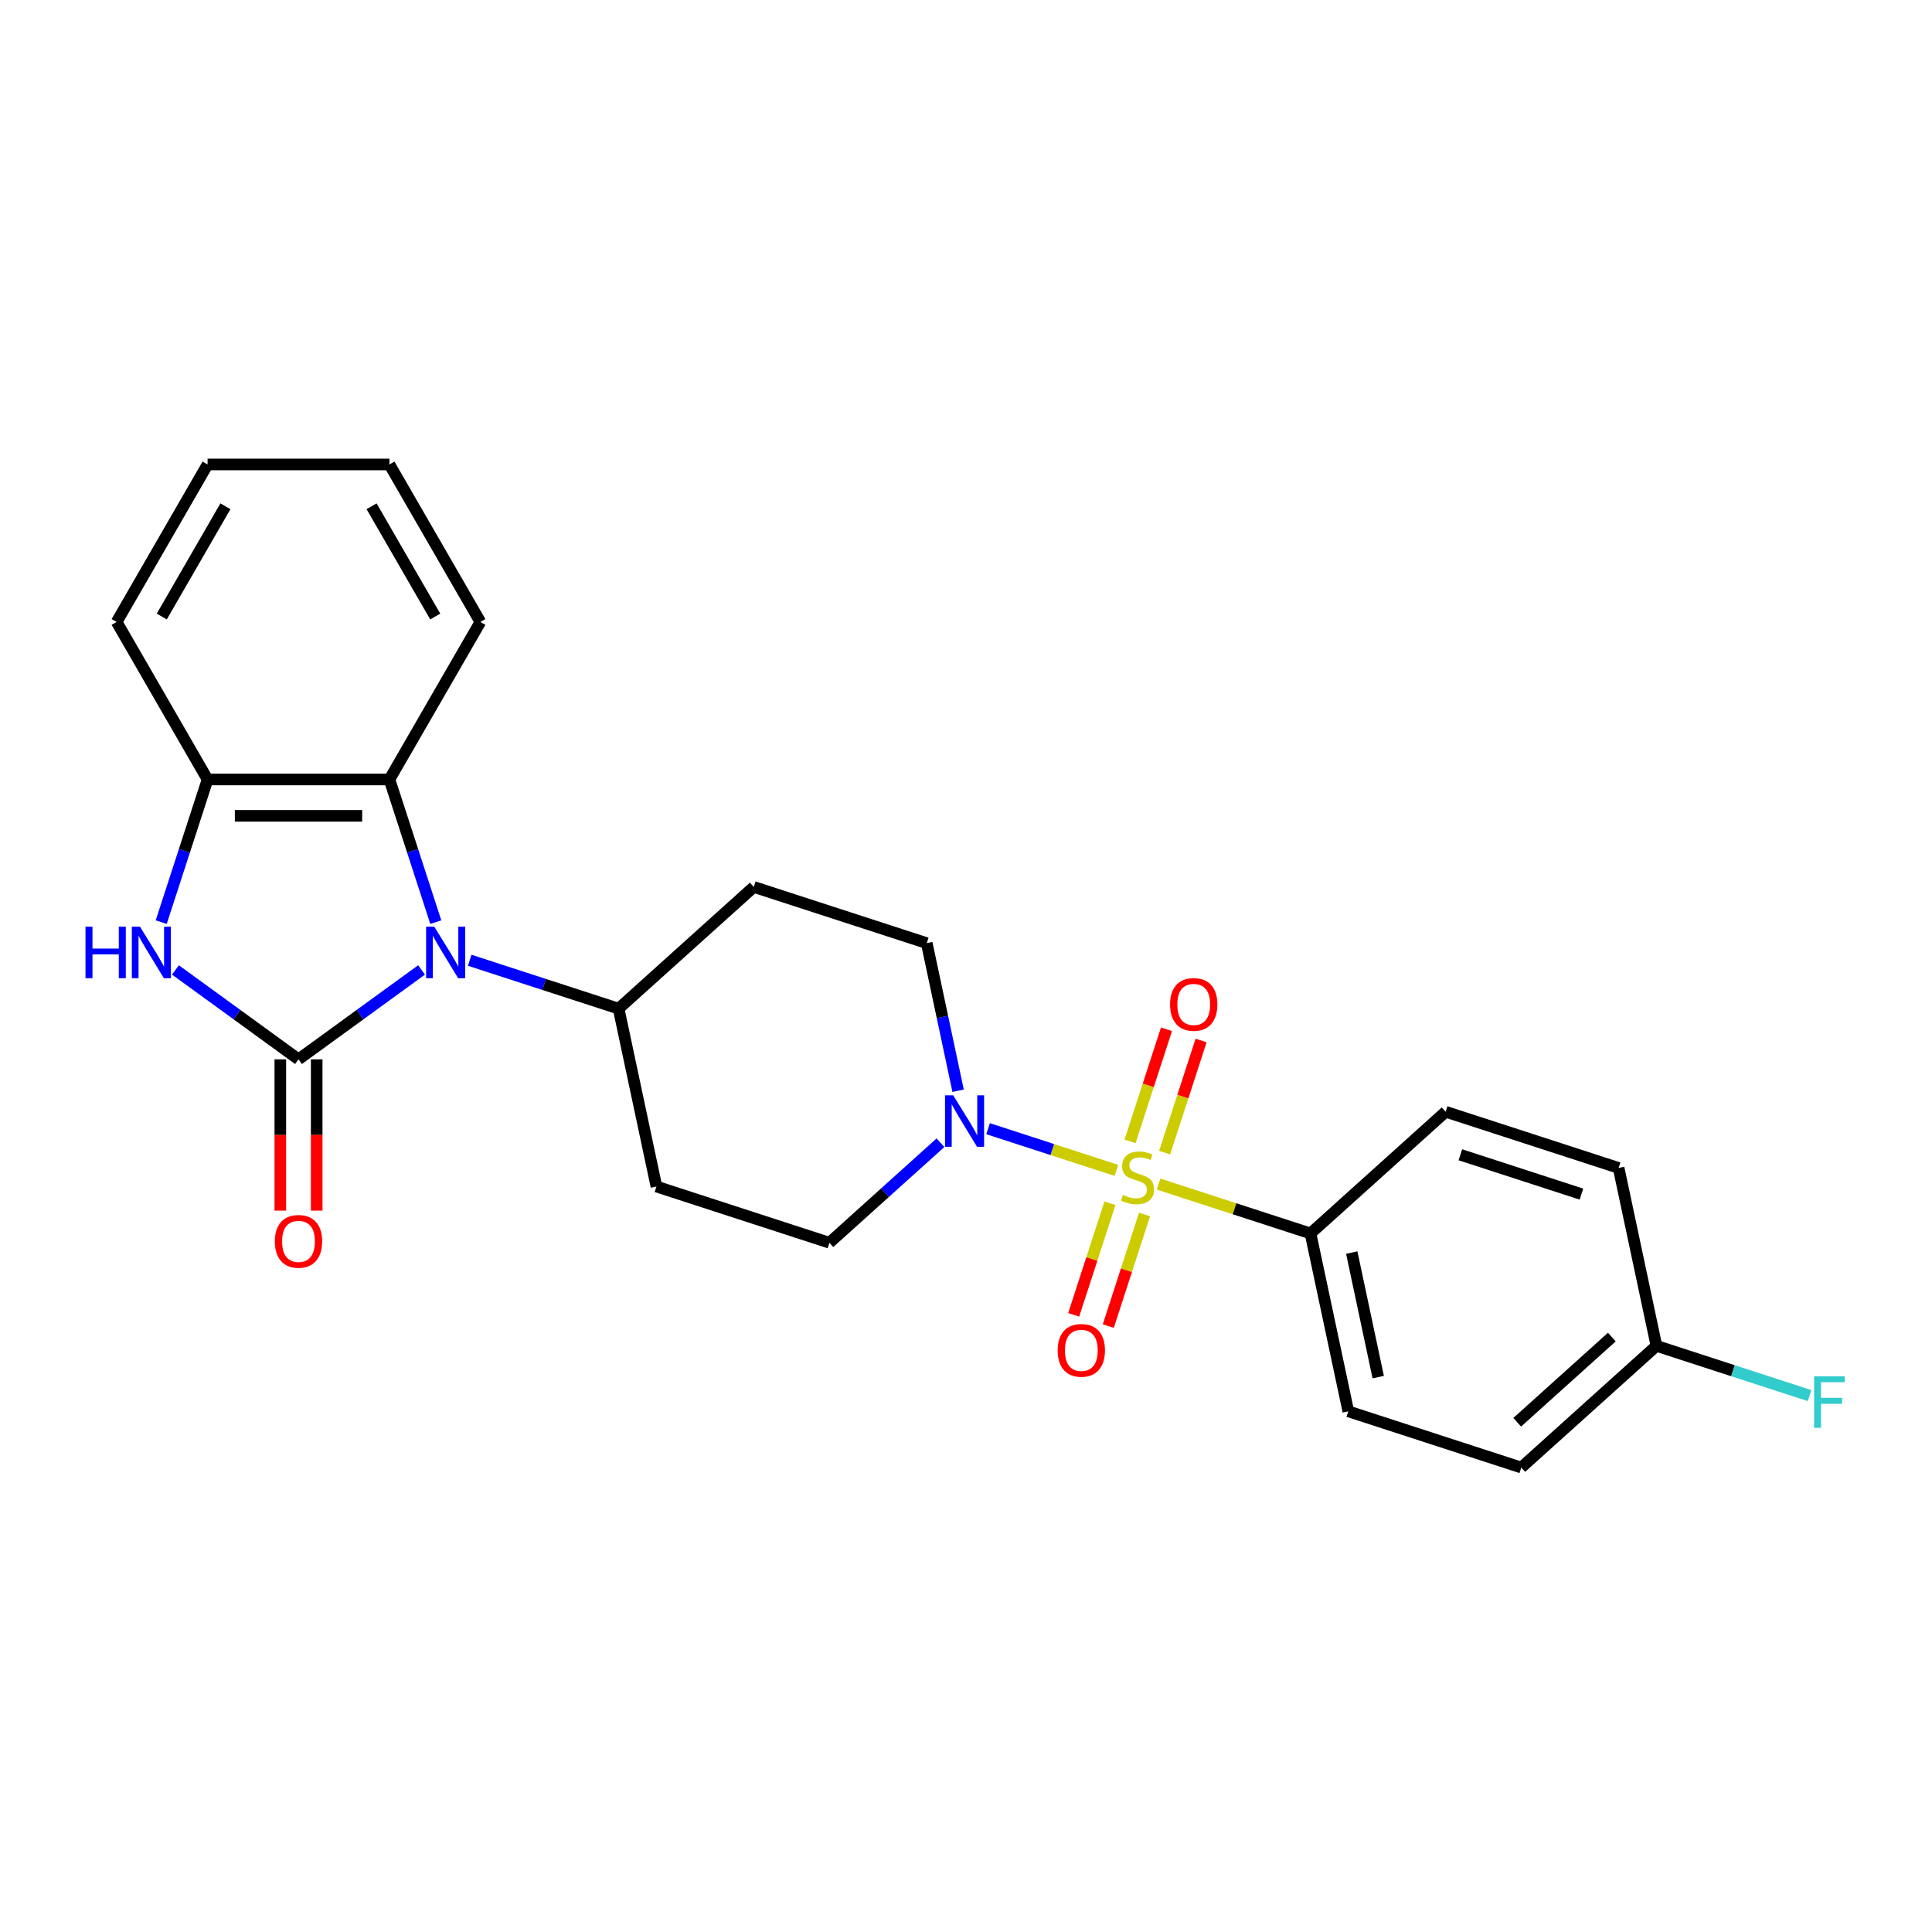 <?xml version='1.0' encoding='iso-8859-1'?>
<svg version='1.1' baseProfile='full'
              xmlns='http://www.w3.org/2000/svg'
                      xmlns:rdkit='http://www.rdkit.org/xml'
                      xmlns:xlink='http://www.w3.org/1999/xlink'
                  xml:space='preserve'
width='1000px' height='1000px' viewBox='0 0 1000 1000'>
<!-- END OF HEADER -->
<rect style='opacity:1.0;fill:#FFFFFF;stroke:none' width='1000' height='1000' x='0' y='0'> </rect>
<path class='bond-3' d='M 577.88,605.798 L 544.655,595.002' style='fill:none;fill-rule:evenodd;stroke:#CCCC00;stroke-width:6px;stroke-linecap:butt;stroke-linejoin:miter;stroke-opacity:1' />
<path class='bond-3' d='M 544.655,595.002 L 511.429,584.206' style='fill:none;fill-rule:evenodd;stroke:#0000FF;stroke-width:6px;stroke-linecap:butt;stroke-linejoin:miter;stroke-opacity:1' />
<path class='bond-6' d='M 599.682,612.882 L 638.996,625.656' style='fill:none;fill-rule:evenodd;stroke:#CCCC00;stroke-width:6px;stroke-linecap:butt;stroke-linejoin:miter;stroke-opacity:1' />
<path class='bond-6' d='M 638.996,625.656 L 678.311,638.43' style='fill:none;fill-rule:evenodd;stroke:#000000;stroke-width:6px;stroke-linecap:butt;stroke-linejoin:miter;stroke-opacity:1' />
<path class='bond-8' d='M 602.818,596.603 L 612.248,567.579' style='fill:none;fill-rule:evenodd;stroke:#CCCC00;stroke-width:6px;stroke-linecap:butt;stroke-linejoin:miter;stroke-opacity:1' />
<path class='bond-8' d='M 612.248,567.579 L 621.678,538.556' style='fill:none;fill-rule:evenodd;stroke:#FF0000;stroke-width:6px;stroke-linecap:butt;stroke-linejoin:miter;stroke-opacity:1' />
<path class='bond-8' d='M 584.912,590.785 L 594.342,561.762' style='fill:none;fill-rule:evenodd;stroke:#CCCC00;stroke-width:6px;stroke-linecap:butt;stroke-linejoin:miter;stroke-opacity:1' />
<path class='bond-8' d='M 594.342,561.762 L 603.773,532.738' style='fill:none;fill-rule:evenodd;stroke:#FF0000;stroke-width:6px;stroke-linecap:butt;stroke-linejoin:miter;stroke-opacity:1' />
<path class='bond-9' d='M 574.512,622.792 L 565.128,651.674' style='fill:none;fill-rule:evenodd;stroke:#CCCC00;stroke-width:6px;stroke-linecap:butt;stroke-linejoin:miter;stroke-opacity:1' />
<path class='bond-9' d='M 565.128,651.674 L 555.743,680.556' style='fill:none;fill-rule:evenodd;stroke:#FF0000;stroke-width:6px;stroke-linecap:butt;stroke-linejoin:miter;stroke-opacity:1' />
<path class='bond-9' d='M 592.418,628.61 L 583.034,657.492' style='fill:none;fill-rule:evenodd;stroke:#CCCC00;stroke-width:6px;stroke-linecap:butt;stroke-linejoin:miter;stroke-opacity:1' />
<path class='bond-9' d='M 583.034,657.492 L 573.649,686.374' style='fill:none;fill-rule:evenodd;stroke:#FF0000;stroke-width:6px;stroke-linecap:butt;stroke-linejoin:miter;stroke-opacity:1' />
<path class='bond-0' d='M 154.505,548.312 L 186.352,525.174' style='fill:none;fill-rule:evenodd;stroke:#000000;stroke-width:6px;stroke-linecap:butt;stroke-linejoin:miter;stroke-opacity:1' />
<path class='bond-0' d='M 186.352,525.174 L 218.2,502.036' style='fill:none;fill-rule:evenodd;stroke:#0000FF;stroke-width:6px;stroke-linecap:butt;stroke-linejoin:miter;stroke-opacity:1' />
<path class='bond-2' d='M 154.505,548.312 L 122.658,525.174' style='fill:none;fill-rule:evenodd;stroke:#000000;stroke-width:6px;stroke-linecap:butt;stroke-linejoin:miter;stroke-opacity:1' />
<path class='bond-2' d='M 122.658,525.174 L 90.811,502.036' style='fill:none;fill-rule:evenodd;stroke:#0000FF;stroke-width:6px;stroke-linecap:butt;stroke-linejoin:miter;stroke-opacity:1' />
<path class='bond-10' d='M 145.092,548.312 L 145.092,587.464' style='fill:none;fill-rule:evenodd;stroke:#000000;stroke-width:6px;stroke-linecap:butt;stroke-linejoin:miter;stroke-opacity:1' />
<path class='bond-10' d='M 145.092,587.464 L 145.092,626.615' style='fill:none;fill-rule:evenodd;stroke:#FF0000;stroke-width:6px;stroke-linecap:butt;stroke-linejoin:miter;stroke-opacity:1' />
<path class='bond-10' d='M 163.919,548.312 L 163.919,587.464' style='fill:none;fill-rule:evenodd;stroke:#000000;stroke-width:6px;stroke-linecap:butt;stroke-linejoin:miter;stroke-opacity:1' />
<path class='bond-10' d='M 163.919,587.464 L 163.919,626.615' style='fill:none;fill-rule:evenodd;stroke:#FF0000;stroke-width:6px;stroke-linecap:butt;stroke-linejoin:miter;stroke-opacity:1' />
<path class='bond-1' d='M 243.127,497.03 L 281.66,509.55' style='fill:none;fill-rule:evenodd;stroke:#0000FF;stroke-width:6px;stroke-linecap:butt;stroke-linejoin:miter;stroke-opacity:1' />
<path class='bond-1' d='M 281.66,509.55 L 320.193,522.07' style='fill:none;fill-rule:evenodd;stroke:#000000;stroke-width:6px;stroke-linecap:butt;stroke-linejoin:miter;stroke-opacity:1' />
<path class='bond-4' d='M 225.568,477.297 L 213.571,440.374' style='fill:none;fill-rule:evenodd;stroke:#0000FF;stroke-width:6px;stroke-linecap:butt;stroke-linejoin:miter;stroke-opacity:1' />
<path class='bond-4' d='M 213.571,440.374 L 201.574,403.451' style='fill:none;fill-rule:evenodd;stroke:#000000;stroke-width:6px;stroke-linecap:butt;stroke-linejoin:miter;stroke-opacity:1' />
<path class='bond-27' d='M 83.443,477.297 L 95.44,440.374' style='fill:none;fill-rule:evenodd;stroke:#0000FF;stroke-width:6px;stroke-linecap:butt;stroke-linejoin:miter;stroke-opacity:1' />
<path class='bond-27' d='M 95.44,440.374 L 107.437,403.451' style='fill:none;fill-rule:evenodd;stroke:#000000;stroke-width:6px;stroke-linecap:butt;stroke-linejoin:miter;stroke-opacity:1' />
<path class='bond-11' d='M 495.918,564.567 L 487.799,526.368' style='fill:none;fill-rule:evenodd;stroke:#0000FF;stroke-width:6px;stroke-linecap:butt;stroke-linejoin:miter;stroke-opacity:1' />
<path class='bond-11' d='M 487.799,526.368 L 479.68,488.17' style='fill:none;fill-rule:evenodd;stroke:#000000;stroke-width:6px;stroke-linecap:butt;stroke-linejoin:miter;stroke-opacity:1' />
<path class='bond-12' d='M 486.788,591.472 L 458.041,617.356' style='fill:none;fill-rule:evenodd;stroke:#0000FF;stroke-width:6px;stroke-linecap:butt;stroke-linejoin:miter;stroke-opacity:1' />
<path class='bond-12' d='M 458.041,617.356 L 429.295,643.24' style='fill:none;fill-rule:evenodd;stroke:#000000;stroke-width:6px;stroke-linecap:butt;stroke-linejoin:miter;stroke-opacity:1' />
<path class='bond-5' d='M 201.574,403.451 L 107.437,403.451' style='fill:none;fill-rule:evenodd;stroke:#000000;stroke-width:6px;stroke-linecap:butt;stroke-linejoin:miter;stroke-opacity:1' />
<path class='bond-5' d='M 187.453,422.278 L 121.557,422.278' style='fill:none;fill-rule:evenodd;stroke:#000000;stroke-width:6px;stroke-linecap:butt;stroke-linejoin:miter;stroke-opacity:1' />
<path class='bond-21' d='M 201.574,403.451 L 248.642,321.926' style='fill:none;fill-rule:evenodd;stroke:#000000;stroke-width:6px;stroke-linecap:butt;stroke-linejoin:miter;stroke-opacity:1' />
<path class='bond-22' d='M 107.437,403.451 L 60.368,321.926' style='fill:none;fill-rule:evenodd;stroke:#000000;stroke-width:6px;stroke-linecap:butt;stroke-linejoin:miter;stroke-opacity:1' />
<path class='bond-15' d='M 678.311,638.43 L 697.883,730.509' style='fill:none;fill-rule:evenodd;stroke:#000000;stroke-width:6px;stroke-linecap:butt;stroke-linejoin:miter;stroke-opacity:1' />
<path class='bond-15' d='M 699.662,648.327 L 713.363,712.783' style='fill:none;fill-rule:evenodd;stroke:#000000;stroke-width:6px;stroke-linecap:butt;stroke-linejoin:miter;stroke-opacity:1' />
<path class='bond-16' d='M 678.311,638.43 L 748.268,575.44' style='fill:none;fill-rule:evenodd;stroke:#000000;stroke-width:6px;stroke-linecap:butt;stroke-linejoin:miter;stroke-opacity:1' />
<path class='bond-7' d='M 320.193,522.07 L 339.765,614.15' style='fill:none;fill-rule:evenodd;stroke:#000000;stroke-width:6px;stroke-linecap:butt;stroke-linejoin:miter;stroke-opacity:1' />
<path class='bond-26' d='M 320.193,522.07 L 390.15,459.08' style='fill:none;fill-rule:evenodd;stroke:#000000;stroke-width:6px;stroke-linecap:butt;stroke-linejoin:miter;stroke-opacity:1' />
<path class='bond-13' d='M 479.68,488.17 L 390.15,459.08' style='fill:none;fill-rule:evenodd;stroke:#000000;stroke-width:6px;stroke-linecap:butt;stroke-linejoin:miter;stroke-opacity:1' />
<path class='bond-14' d='M 429.295,643.24 L 339.765,614.15' style='fill:none;fill-rule:evenodd;stroke:#000000;stroke-width:6px;stroke-linecap:butt;stroke-linejoin:miter;stroke-opacity:1' />
<path class='bond-19' d='M 697.883,730.509 L 787.412,759.599' style='fill:none;fill-rule:evenodd;stroke:#000000;stroke-width:6px;stroke-linecap:butt;stroke-linejoin:miter;stroke-opacity:1' />
<path class='bond-18' d='M 748.268,575.44 L 837.797,604.53' style='fill:none;fill-rule:evenodd;stroke:#000000;stroke-width:6px;stroke-linecap:butt;stroke-linejoin:miter;stroke-opacity:1' />
<path class='bond-18' d='M 755.879,597.709 L 818.55,618.072' style='fill:none;fill-rule:evenodd;stroke:#000000;stroke-width:6px;stroke-linecap:butt;stroke-linejoin:miter;stroke-opacity:1' />
<path class='bond-17' d='M 857.37,696.609 L 837.797,604.53' style='fill:none;fill-rule:evenodd;stroke:#000000;stroke-width:6px;stroke-linecap:butt;stroke-linejoin:miter;stroke-opacity:1' />
<path class='bond-20' d='M 857.37,696.609 L 896.994,709.484' style='fill:none;fill-rule:evenodd;stroke:#000000;stroke-width:6px;stroke-linecap:butt;stroke-linejoin:miter;stroke-opacity:1' />
<path class='bond-20' d='M 896.994,709.484 L 936.619,722.359' style='fill:none;fill-rule:evenodd;stroke:#33CCCC;stroke-width:6px;stroke-linecap:butt;stroke-linejoin:miter;stroke-opacity:1' />
<path class='bond-25' d='M 857.37,696.609 L 787.412,759.599' style='fill:none;fill-rule:evenodd;stroke:#000000;stroke-width:6px;stroke-linecap:butt;stroke-linejoin:miter;stroke-opacity:1' />
<path class='bond-25' d='M 834.278,692.066 L 785.308,736.159' style='fill:none;fill-rule:evenodd;stroke:#000000;stroke-width:6px;stroke-linecap:butt;stroke-linejoin:miter;stroke-opacity:1' />
<path class='bond-23' d='M 248.642,321.926 L 201.574,240.401' style='fill:none;fill-rule:evenodd;stroke:#000000;stroke-width:6px;stroke-linecap:butt;stroke-linejoin:miter;stroke-opacity:1' />
<path class='bond-23' d='M 225.277,319.111 L 192.329,262.043' style='fill:none;fill-rule:evenodd;stroke:#000000;stroke-width:6px;stroke-linecap:butt;stroke-linejoin:miter;stroke-opacity:1' />
<path class='bond-28' d='M 60.368,321.926 L 107.437,240.401' style='fill:none;fill-rule:evenodd;stroke:#000000;stroke-width:6px;stroke-linecap:butt;stroke-linejoin:miter;stroke-opacity:1' />
<path class='bond-28' d='M 83.734,319.111 L 116.681,262.043' style='fill:none;fill-rule:evenodd;stroke:#000000;stroke-width:6px;stroke-linecap:butt;stroke-linejoin:miter;stroke-opacity:1' />
<path class='bond-24' d='M 201.574,240.401 L 107.437,240.401' style='fill:none;fill-rule:evenodd;stroke:#000000;stroke-width:6px;stroke-linecap:butt;stroke-linejoin:miter;stroke-opacity:1' />
<path  class='atom-0' d='M 581.25 618.49
Q 581.552 618.603, 582.794 619.13
Q 584.037 619.657, 585.392 619.996
Q 586.786 620.297, 588.141 620.297
Q 590.664 620.297, 592.133 619.092
Q 593.601 617.85, 593.601 615.703
Q 593.601 614.235, 592.848 613.331
Q 592.133 612.427, 591.003 611.938
Q 589.873 611.448, 587.991 610.883
Q 585.618 610.168, 584.187 609.49
Q 582.794 608.812, 581.777 607.382
Q 580.798 605.951, 580.798 603.541
Q 580.798 600.19, 583.058 598.119
Q 585.355 596.048, 589.873 596.048
Q 592.961 596.048, 596.463 597.516
L 595.597 600.415
Q 592.396 599.098, 589.986 599.098
Q 587.388 599.098, 585.957 600.19
Q 584.526 601.244, 584.564 603.089
Q 584.564 604.52, 585.279 605.386
Q 586.032 606.252, 587.087 606.741
Q 588.179 607.231, 589.986 607.796
Q 592.396 608.549, 593.827 609.302
Q 595.258 610.055, 596.275 611.599
Q 597.329 613.105, 597.329 615.703
Q 597.329 619.393, 594.844 621.389
Q 592.396 623.347, 588.292 623.347
Q 585.919 623.347, 584.112 622.82
Q 582.342 622.331, 580.234 621.464
L 581.25 618.49
' fill='#CCCC00'/>
<path  class='atom-2' d='M 224.771 479.65
L 233.506 493.771
Q 234.372 495.164, 235.766 497.687
Q 237.159 500.21, 237.234 500.36
L 237.234 479.65
L 240.774 479.65
L 240.774 506.31
L 237.121 506.31
L 227.745 490.871
Q 226.653 489.064, 225.486 486.993
Q 224.356 484.922, 224.017 484.282
L 224.017 506.31
L 220.553 506.31
L 220.553 479.65
L 224.771 479.65
' fill='#0000FF'/>
<path  class='atom-3' d='M 44.251 479.65
L 47.865 479.65
L 47.865 490.984
L 61.496 490.984
L 61.496 479.65
L 65.111 479.65
L 65.111 506.31
L 61.496 506.31
L 61.496 493.997
L 47.865 493.997
L 47.865 506.31
L 44.251 506.31
L 44.251 479.65
' fill='#0000FF'/>
<path  class='atom-3' d='M 72.454 479.65
L 81.19 493.771
Q 82.056 495.164, 83.449 497.687
Q 84.842 500.21, 84.918 500.36
L 84.918 479.65
L 88.457 479.65
L 88.457 506.31
L 84.805 506.31
L 75.429 490.871
Q 74.337 489.064, 73.169 486.993
Q 72.04 484.922, 71.701 484.282
L 71.701 506.31
L 68.237 506.31
L 68.237 479.65
L 72.454 479.65
' fill='#0000FF'/>
<path  class='atom-4' d='M 493.359 566.92
L 502.095 581.04
Q 502.961 582.434, 504.354 584.957
Q 505.747 587.479, 505.823 587.63
L 505.823 566.92
L 509.362 566.92
L 509.362 593.58
L 505.71 593.58
L 496.334 578.141
Q 495.242 576.334, 494.074 574.263
Q 492.945 572.192, 492.606 571.552
L 492.606 593.58
L 489.142 593.58
L 489.142 566.92
L 493.359 566.92
' fill='#0000FF'/>
<path  class='atom-9' d='M 605.633 519.885
Q 605.633 513.484, 608.796 509.907
Q 611.959 506.33, 617.871 506.33
Q 623.783 506.33, 626.946 509.907
Q 630.109 513.484, 630.109 519.885
Q 630.109 526.362, 626.908 530.052
Q 623.708 533.705, 617.871 533.705
Q 611.997 533.705, 608.796 530.052
Q 605.633 526.4, 605.633 519.885
M 617.871 530.692
Q 621.938 530.692, 624.122 527.981
Q 626.343 525.232, 626.343 519.885
Q 626.343 514.651, 624.122 512.016
Q 621.938 509.342, 617.871 509.342
Q 613.804 509.342, 611.583 511.978
Q 609.399 514.614, 609.399 519.885
Q 609.399 525.27, 611.583 527.981
Q 613.804 530.692, 617.871 530.692
' fill='#FF0000'/>
<path  class='atom-10' d='M 547.454 698.944
Q 547.454 692.543, 550.617 688.966
Q 553.78 685.389, 559.691 685.389
Q 565.603 685.389, 568.766 688.966
Q 571.929 692.543, 571.929 698.944
Q 571.929 705.421, 568.729 709.111
Q 565.528 712.764, 559.691 712.764
Q 553.817 712.764, 550.617 709.111
Q 547.454 705.459, 547.454 698.944
M 559.691 709.751
Q 563.758 709.751, 565.942 707.04
Q 568.164 704.291, 568.164 698.944
Q 568.164 693.71, 565.942 691.075
Q 563.758 688.401, 559.691 688.401
Q 555.625 688.401, 553.403 691.037
Q 551.219 693.673, 551.219 698.944
Q 551.219 704.329, 553.403 707.04
Q 555.625 709.751, 559.691 709.751
' fill='#FF0000'/>
<path  class='atom-11' d='M 142.267 642.524
Q 142.267 636.123, 145.43 632.546
Q 148.593 628.969, 154.505 628.969
Q 160.417 628.969, 163.58 632.546
Q 166.743 636.123, 166.743 642.524
Q 166.743 649.001, 163.542 652.691
Q 160.342 656.344, 154.505 656.344
Q 148.631 656.344, 145.43 652.691
Q 142.267 649.039, 142.267 642.524
M 154.505 653.331
Q 158.572 653.331, 160.756 650.62
Q 162.978 647.871, 162.978 642.524
Q 162.978 637.29, 160.756 634.655
Q 158.572 631.981, 154.505 631.981
Q 150.438 631.981, 148.217 634.617
Q 146.033 637.253, 146.033 642.524
Q 146.033 647.909, 148.217 650.62
Q 150.438 653.331, 154.505 653.331
' fill='#FF0000'/>
<path  class='atom-21' d='M 938.973 712.369
L 954.825 712.369
L 954.825 715.419
L 942.55 715.419
L 942.55 723.515
L 953.47 723.515
L 953.47 726.603
L 942.55 726.603
L 942.55 739.029
L 938.973 739.029
L 938.973 712.369
' fill='#33CCCC'/>
</svg>
